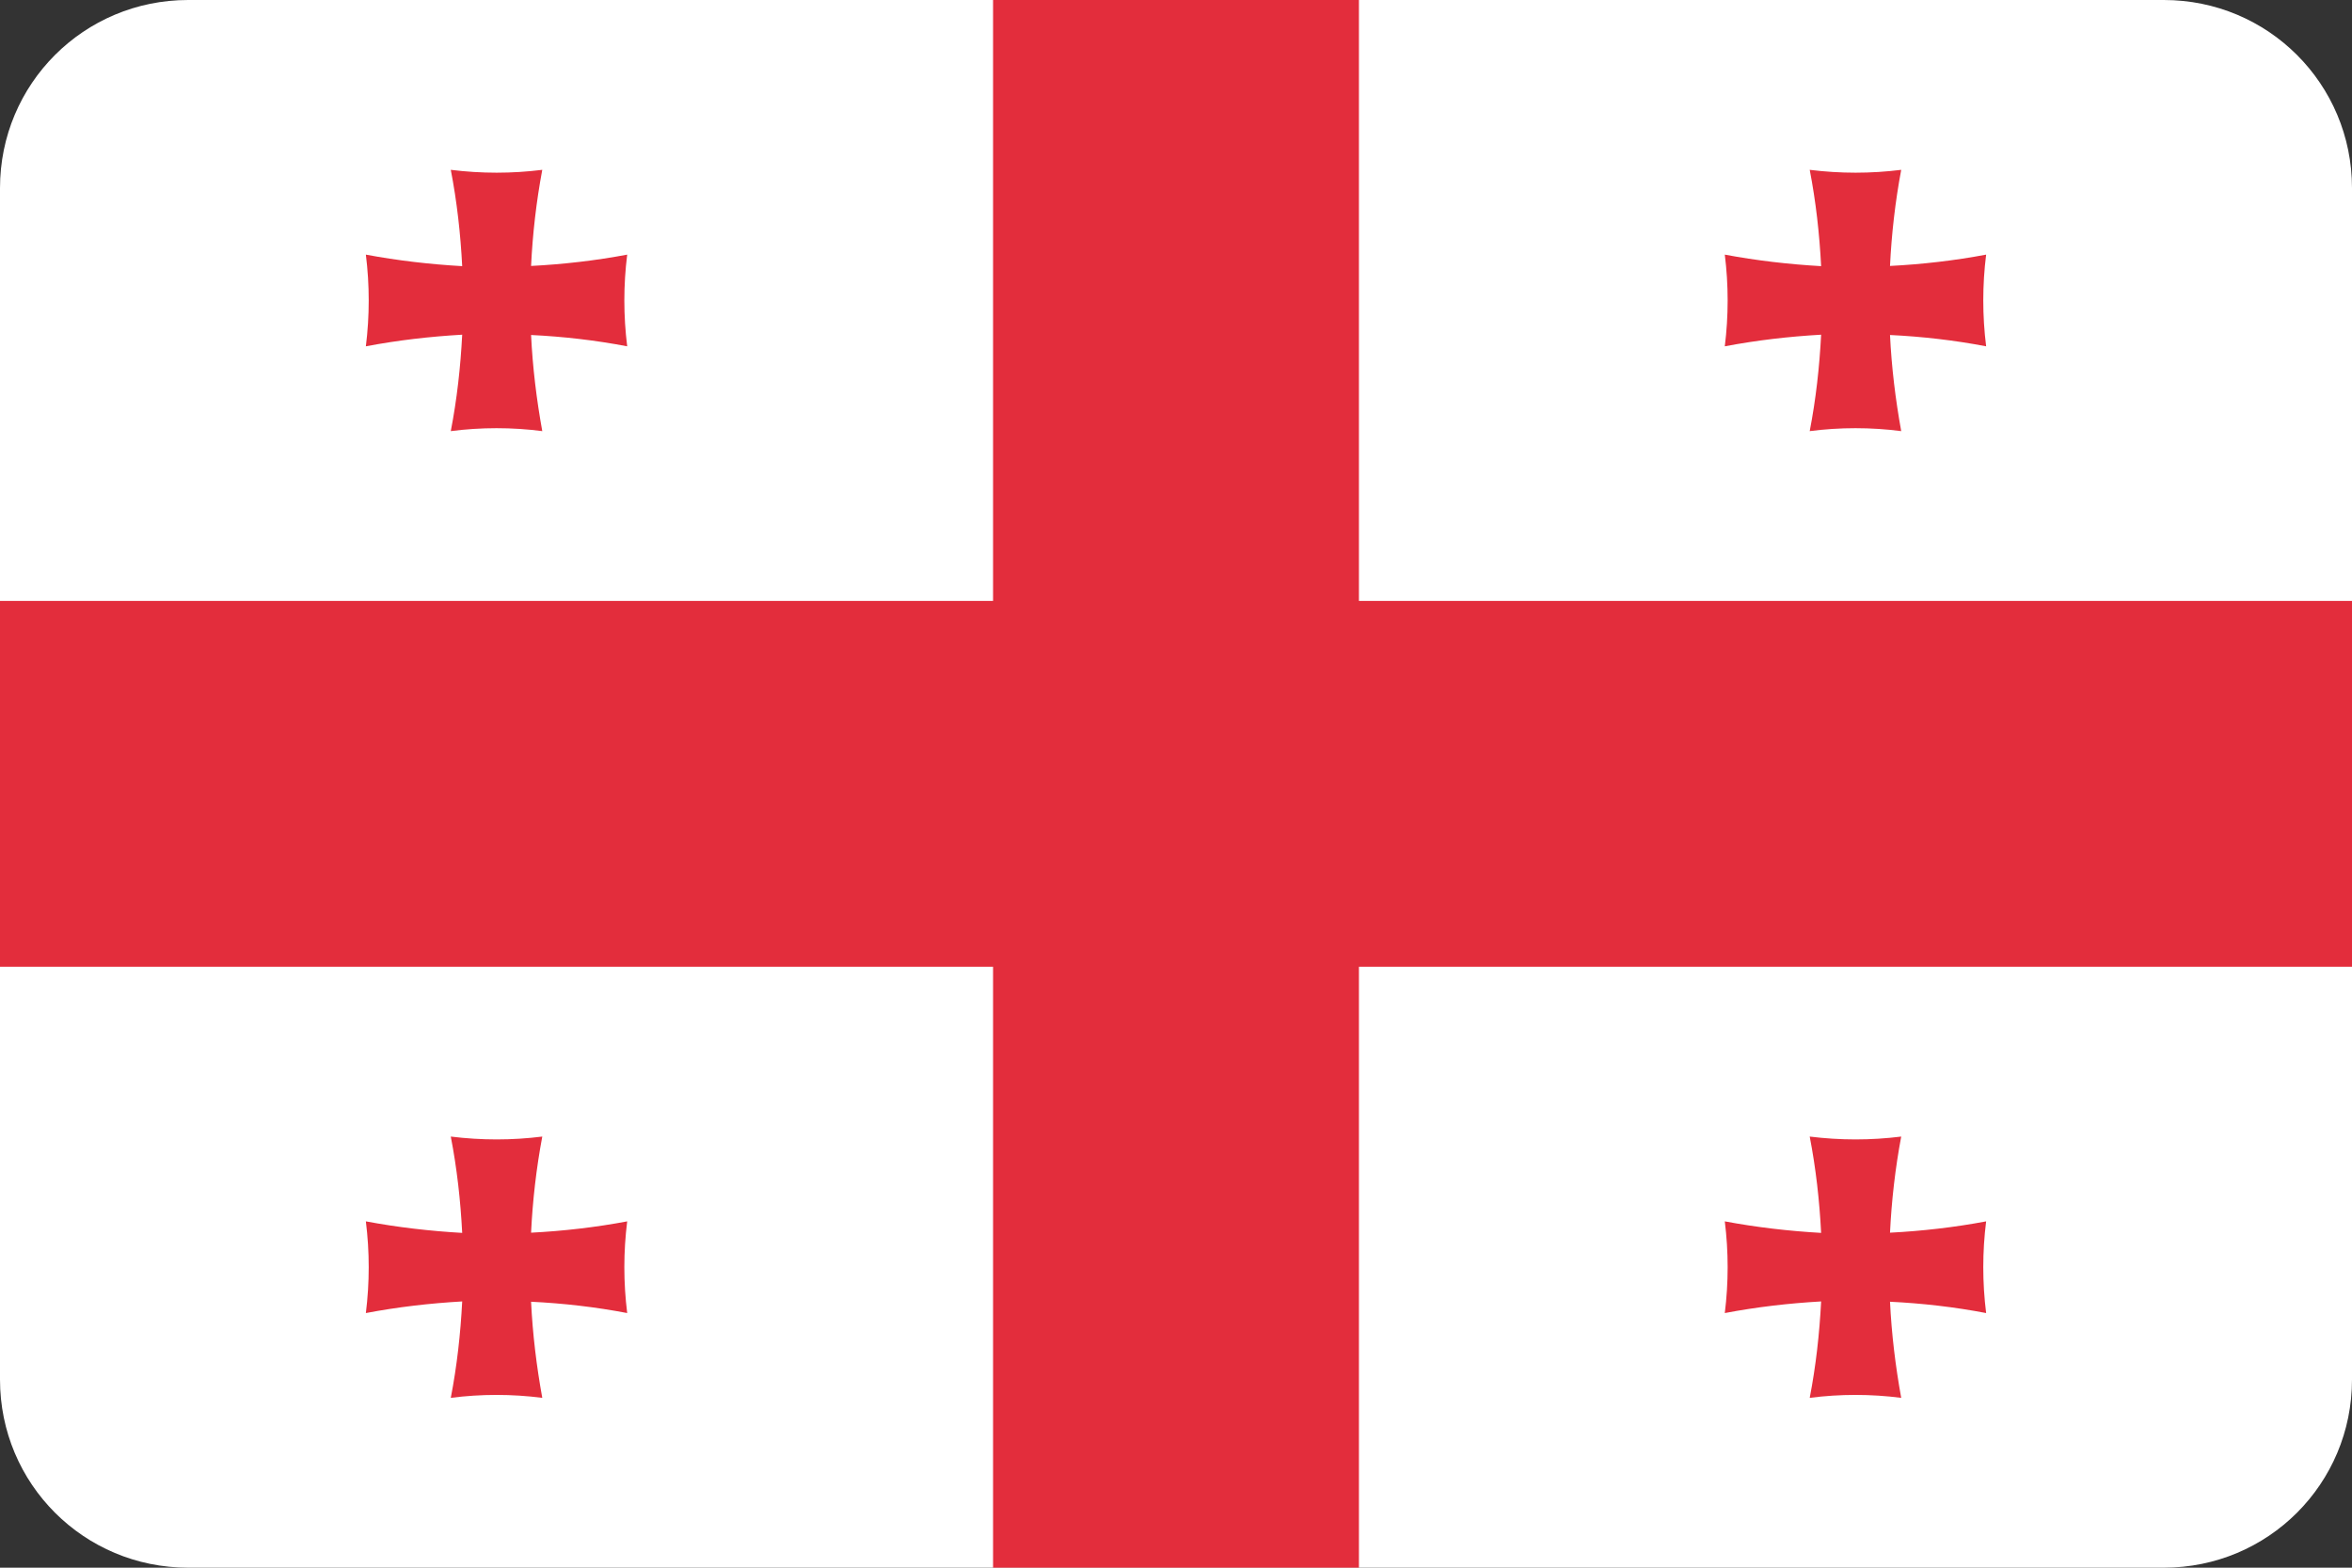 <?xml version="1.0" ?><svg height="600" id="svg2" version="1.1" width="900" xmlns="http://www.w3.org/2000/svg" xmlns:cc="http://creativecommons.org/ns#" xmlns:dc="http://purl.org/dc/elements/1.1/" xmlns:inkscape="http://www.inkscape.org/namespaces/inkscape" xmlns:rdf="http://www.w3.org/1999/02/22-rdf-syntax-ns#" xmlns:sodipodi="http://sodipodi.sourceforge.net/DTD/sodipodi-0.dtd" xmlns:svg="http://www.w3.org/2000/svg"><rect width="100%" height="100%" fill="#333333" stroke="none"/><defs id="defs4"><clipPath clipPathUnits="userSpaceOnUse" id="clipPath3347"><path d="m 72,452.362 756,0 c 39.888,0 72,32.112 72,72 l 0,456 c 0,39.888 -32.112,72 -72,72 l -756,0 c -39.888,0 -72,-32.112 -72,-72 l 0,-456 c 0,-39.888 32.112,-72 72,-72 z" id="path3349" style="fill:#3b3c3d;fill-opacity:1;stroke:none"/></clipPath></defs><g id="layer1" transform="translate(0,-452.362)"><g clip-path="url(#clipPath3347)" id="g3350"><path d="m 0,452.362 0,300 0,300 450,0 450,0 0,-300 0,-300 -450,0 -450,0 z" id="rect3924" style="fill:#ffffff;fill-opacity:1;stroke:none"/><rect height="600" id="rect3787" style="fill:#e32d3c;fill-opacity:1;stroke:none" width="140" x="380" y="452.362"/><path d="m 172.494,517.362 c 11.684,1.456 23.446,1.456 35.012,0 -2.282,12.131 -3.698,24.537 -4.288,36.786 12.274,-0.63 24.666,-2.048 36.782,-4.333 -1.457,11.658 -1.457,23.395 0,35.093 -12.116,-2.325 -24.508,-3.742 -36.782,-4.332 0.589,12.328 2.083,24.616 4.288,36.786 -11.566,-1.497 -23.446,-1.497 -35.012,0 2.36,-12.17 3.737,-24.537 4.367,-36.904 -12.352,0.709 -24.666,2.127 -36.861,4.451 1.454,-11.698 1.454,-23.434 0,-35.093 12.195,2.284 24.508,3.702 36.861,4.411 -0.629,-12.328 -2.008,-24.734 -4.367,-36.865" id="path18086" style="fill:#e32d3c;fill-opacity:1;fill-rule:nonzero;stroke:none"/><rect height="900" id="rect3352" style="fill:#e32d3c;fill-opacity:1;stroke:none" transform="matrix(0,1,-1,0,0,0)" width="140" x="682.362" y="-900"/><path d="m 692.494,517.362 c 11.684,1.456 23.446,1.456 35.012,0 -2.282,12.131 -3.698,24.537 -4.288,36.786 12.274,-0.63 24.666,-2.048 36.782,-4.333 -1.457,11.658 -1.457,23.395 0,35.093 -12.116,-2.325 -24.508,-3.742 -36.782,-4.332 0.589,12.328 2.083,24.616 4.288,36.786 -11.566,-1.497 -23.446,-1.497 -35.012,0 2.36,-12.17 3.737,-24.537 4.367,-36.904 -12.352,0.709 -24.666,2.127 -36.861,4.451 1.454,-11.698 1.454,-23.434 0,-35.093 12.195,2.284 24.508,3.702 36.861,4.411 -0.629,-12.328 -2.008,-24.734 -4.367,-36.865" id="path3358" style="fill:#e32d3c;fill-opacity:1;fill-rule:nonzero;stroke:none"/><path d="m 172.494,887.362 c 11.684,1.456 23.446,1.456 35.012,0 -2.282,12.131 -3.698,24.537 -4.288,36.786 12.274,-0.63 24.666,-2.048 36.782,-4.333 -1.457,11.658 -1.457,23.395 0,35.093 -12.116,-2.325 -24.508,-3.742 -36.782,-4.332 0.589,12.328 2.083,24.616 4.288,36.786 -11.566,-1.497 -23.446,-1.497 -35.012,0 2.36,-12.17 3.737,-24.537 4.367,-36.904 -12.352,0.709 -24.666,2.127 -36.861,4.451 1.454,-11.698 1.454,-23.434 0,-35.093 12.195,2.284 24.508,3.702 36.861,4.411 -0.629,-12.328 -2.008,-24.734 -4.367,-36.865" id="path3366" style="fill:#e32d3c;fill-opacity:1;fill-rule:nonzero;stroke:none"/><path d="m 692.494,887.362 c 11.684,1.456 23.446,1.456 35.012,0 -2.282,12.131 -3.698,24.537 -4.288,36.786 12.274,-0.63 24.666,-2.048 36.782,-4.333 -1.457,11.658 -1.457,23.395 0,35.093 -12.116,-2.325 -24.508,-3.742 -36.782,-4.332 0.589,12.328 2.083,24.616 4.288,36.786 -11.566,-1.497 -23.446,-1.497 -35.012,0 2.36,-12.17 3.737,-24.537 4.367,-36.904 -12.352,0.709 -24.666,2.127 -36.861,4.451 1.454,-11.698 1.454,-23.434 0,-35.093 12.195,2.284 24.508,3.702 36.861,4.411 -0.629,-12.328 -2.008,-24.734 -4.367,-36.865" id="path3376" style="fill:#e32d3c;fill-opacity:1;fill-rule:nonzero;stroke:none"/></g></g></svg>